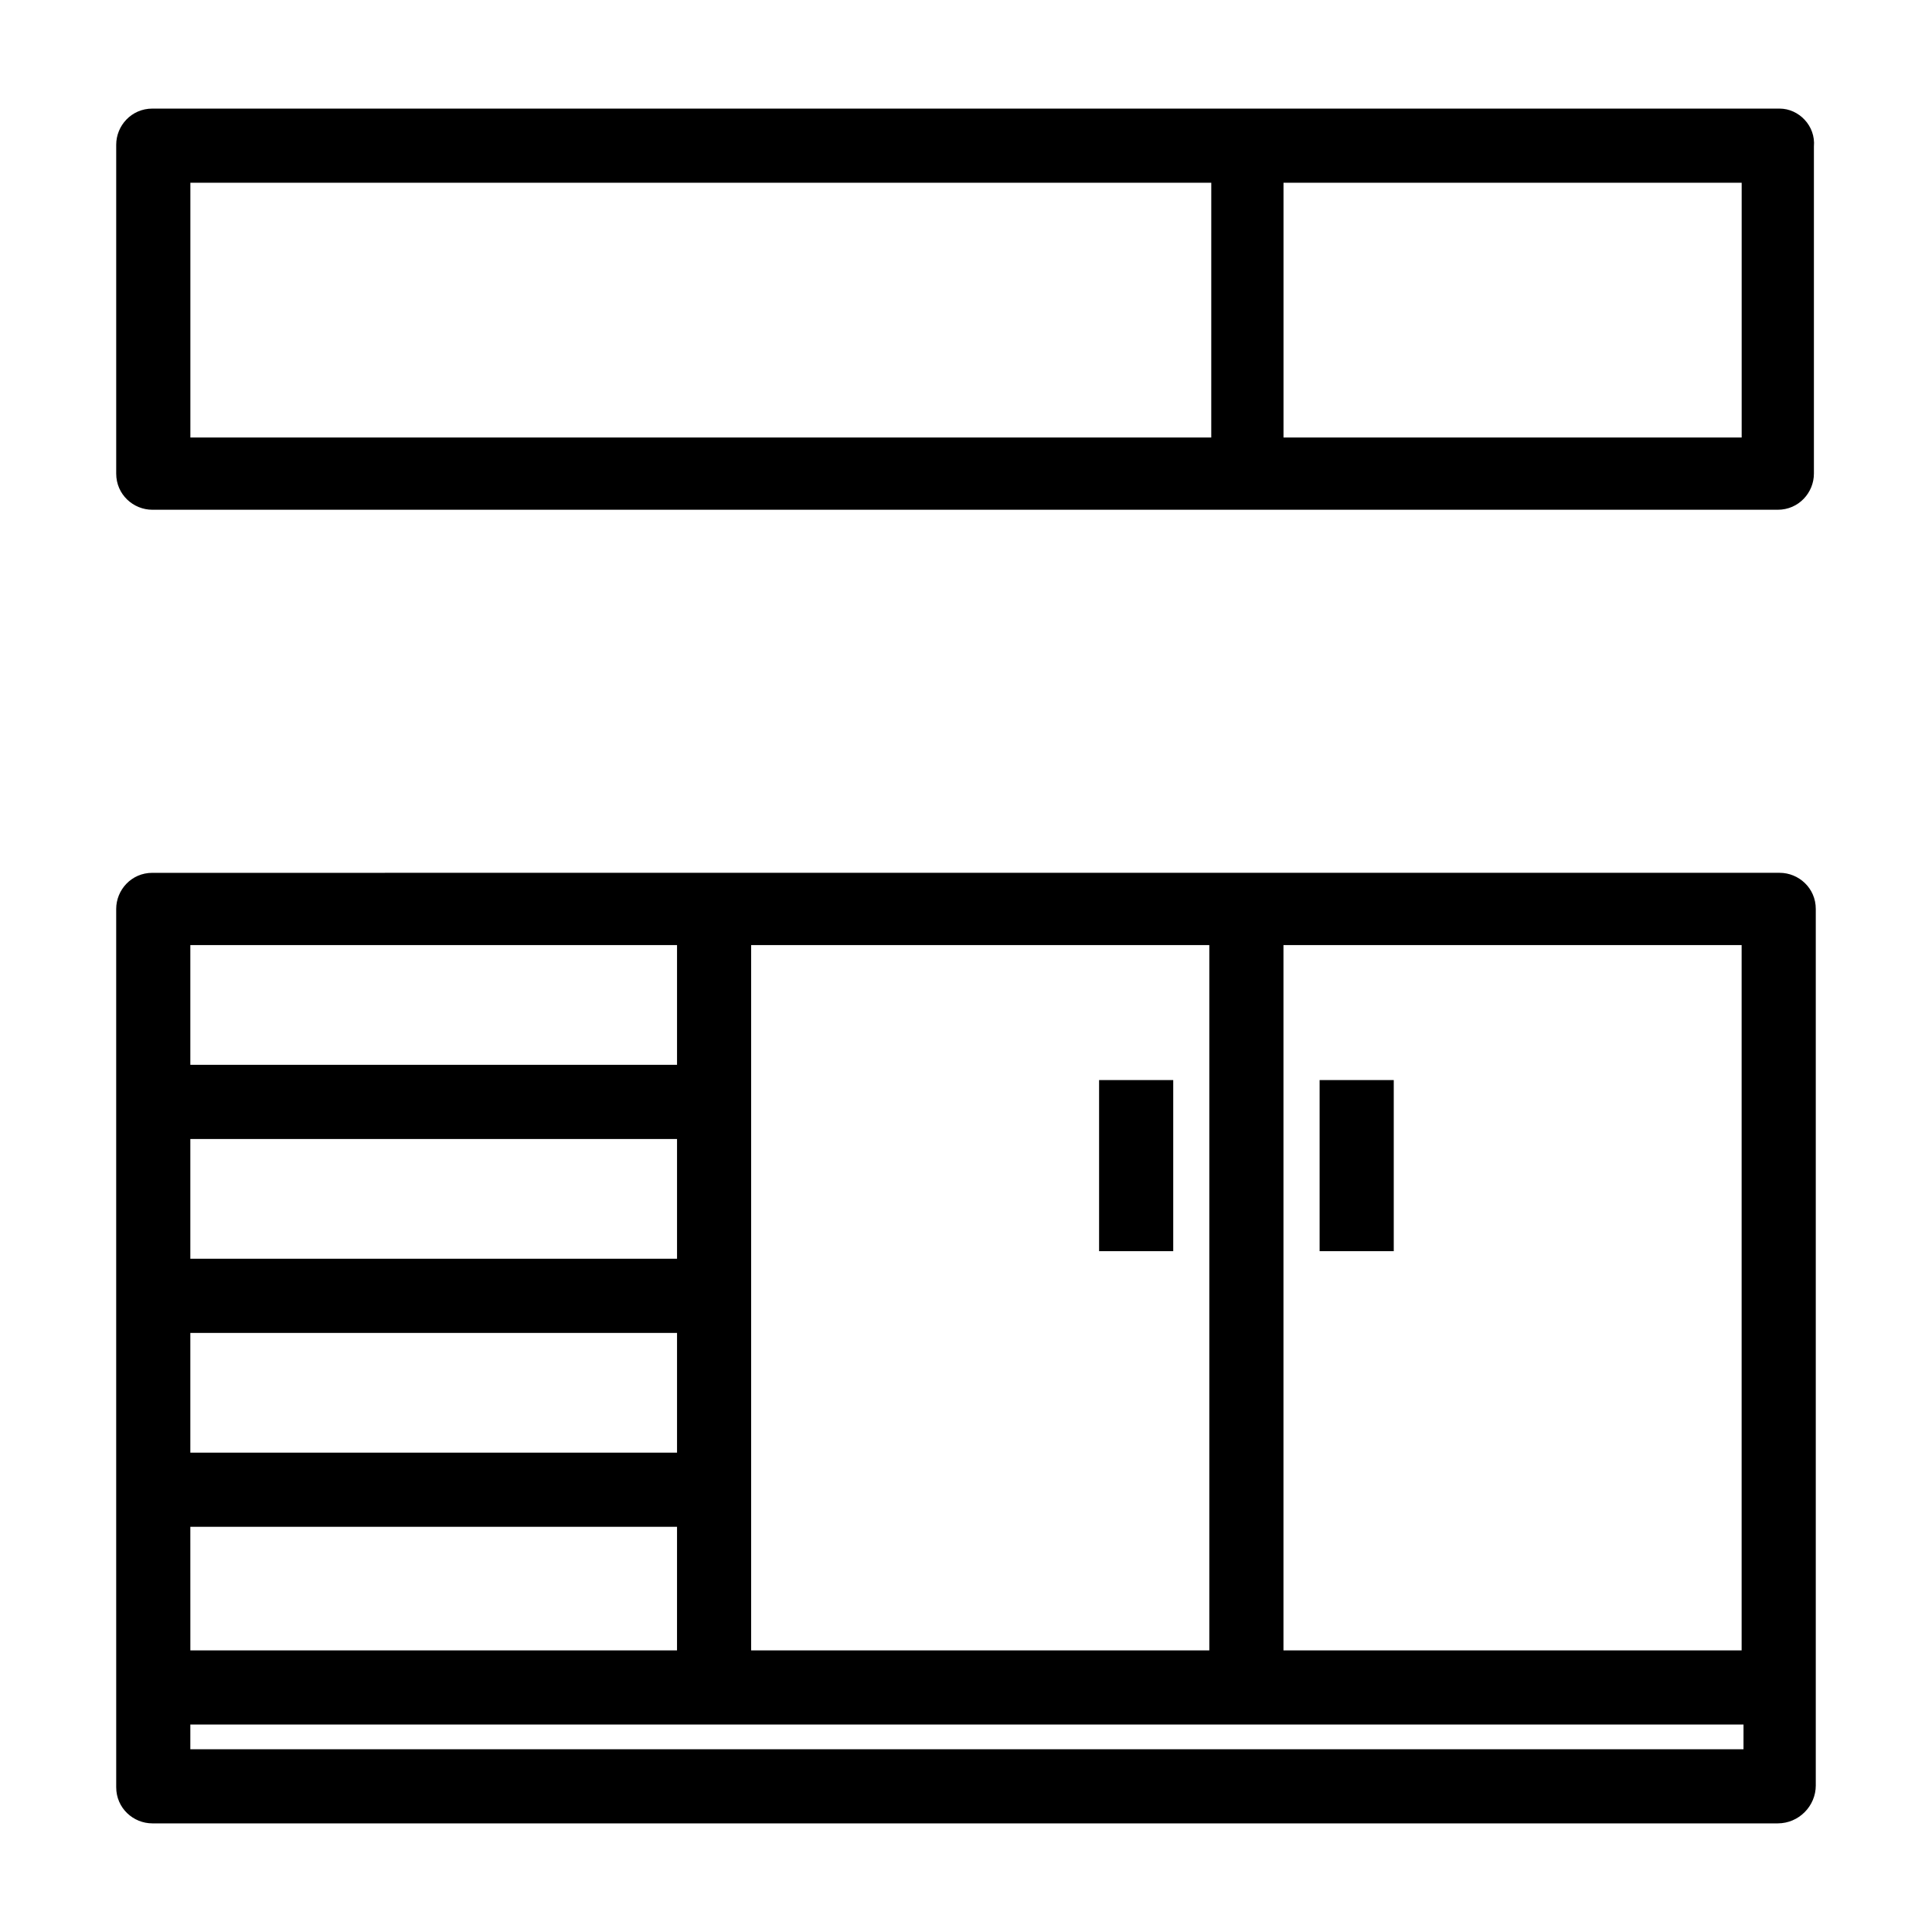<?xml version="1.0" encoding="UTF-8"?>
<!-- Uploaded to: ICON Repo, www.svgrepo.com, Generator: ICON Repo Mixer Tools -->
<svg fill="#000000" width="800px" height="800px" version="1.1" viewBox="144 144 512 512" xmlns="http://www.w3.org/2000/svg">
 <g>
  <path d="m625.2 617.14v-232.26c0-5.543-4.535-9.574-9.574-9.574h-282.13l-149.13 0.004c-5.543 0-9.574 4.535-9.574 9.574v154.66l0.004 51.895v26.199c0 5.543 4.535 9.574 9.574 9.574h430.76c5.539-0.004 10.074-4.535 10.074-10.078zm-282.14-77.586v-145.1h121.42v186.91h-121.42zm-148.62-145.1h128.98v31.738h-128.98zm0 51.387h128.98v31.738l-128.98 0.004zm0 51.391h128.98v31.738h-128.98zm0 51.387h128.98l-0.004 32.75h-128.97zm411.11 58.945h-411.11v-6.551h411.61l-0.004 6.551zm0-26.195h-121.42v-186.91h121.42z"/>
  <path d="m615.63 172.78h-431.26c-5.543 0-9.574 4.535-9.574 9.574v87.16c0 5.543 4.535 9.574 9.574 9.574h430.76c5.543 0 9.574-4.535 9.574-9.574v-86.66c0.504-5.539-4.031-10.074-9.07-10.074zm-151.14 87.16h-270.04v-67.512h270.55l-0.004 67.512zm141.07 0h-121.42v-67.512h121.42z"/>
  <path d="m493.71 430.23h19.648v45.344h-19.648z"/>
  <path d="m435.27 430.23h19.648v45.344h-19.648z"/>
 </g>
</svg>